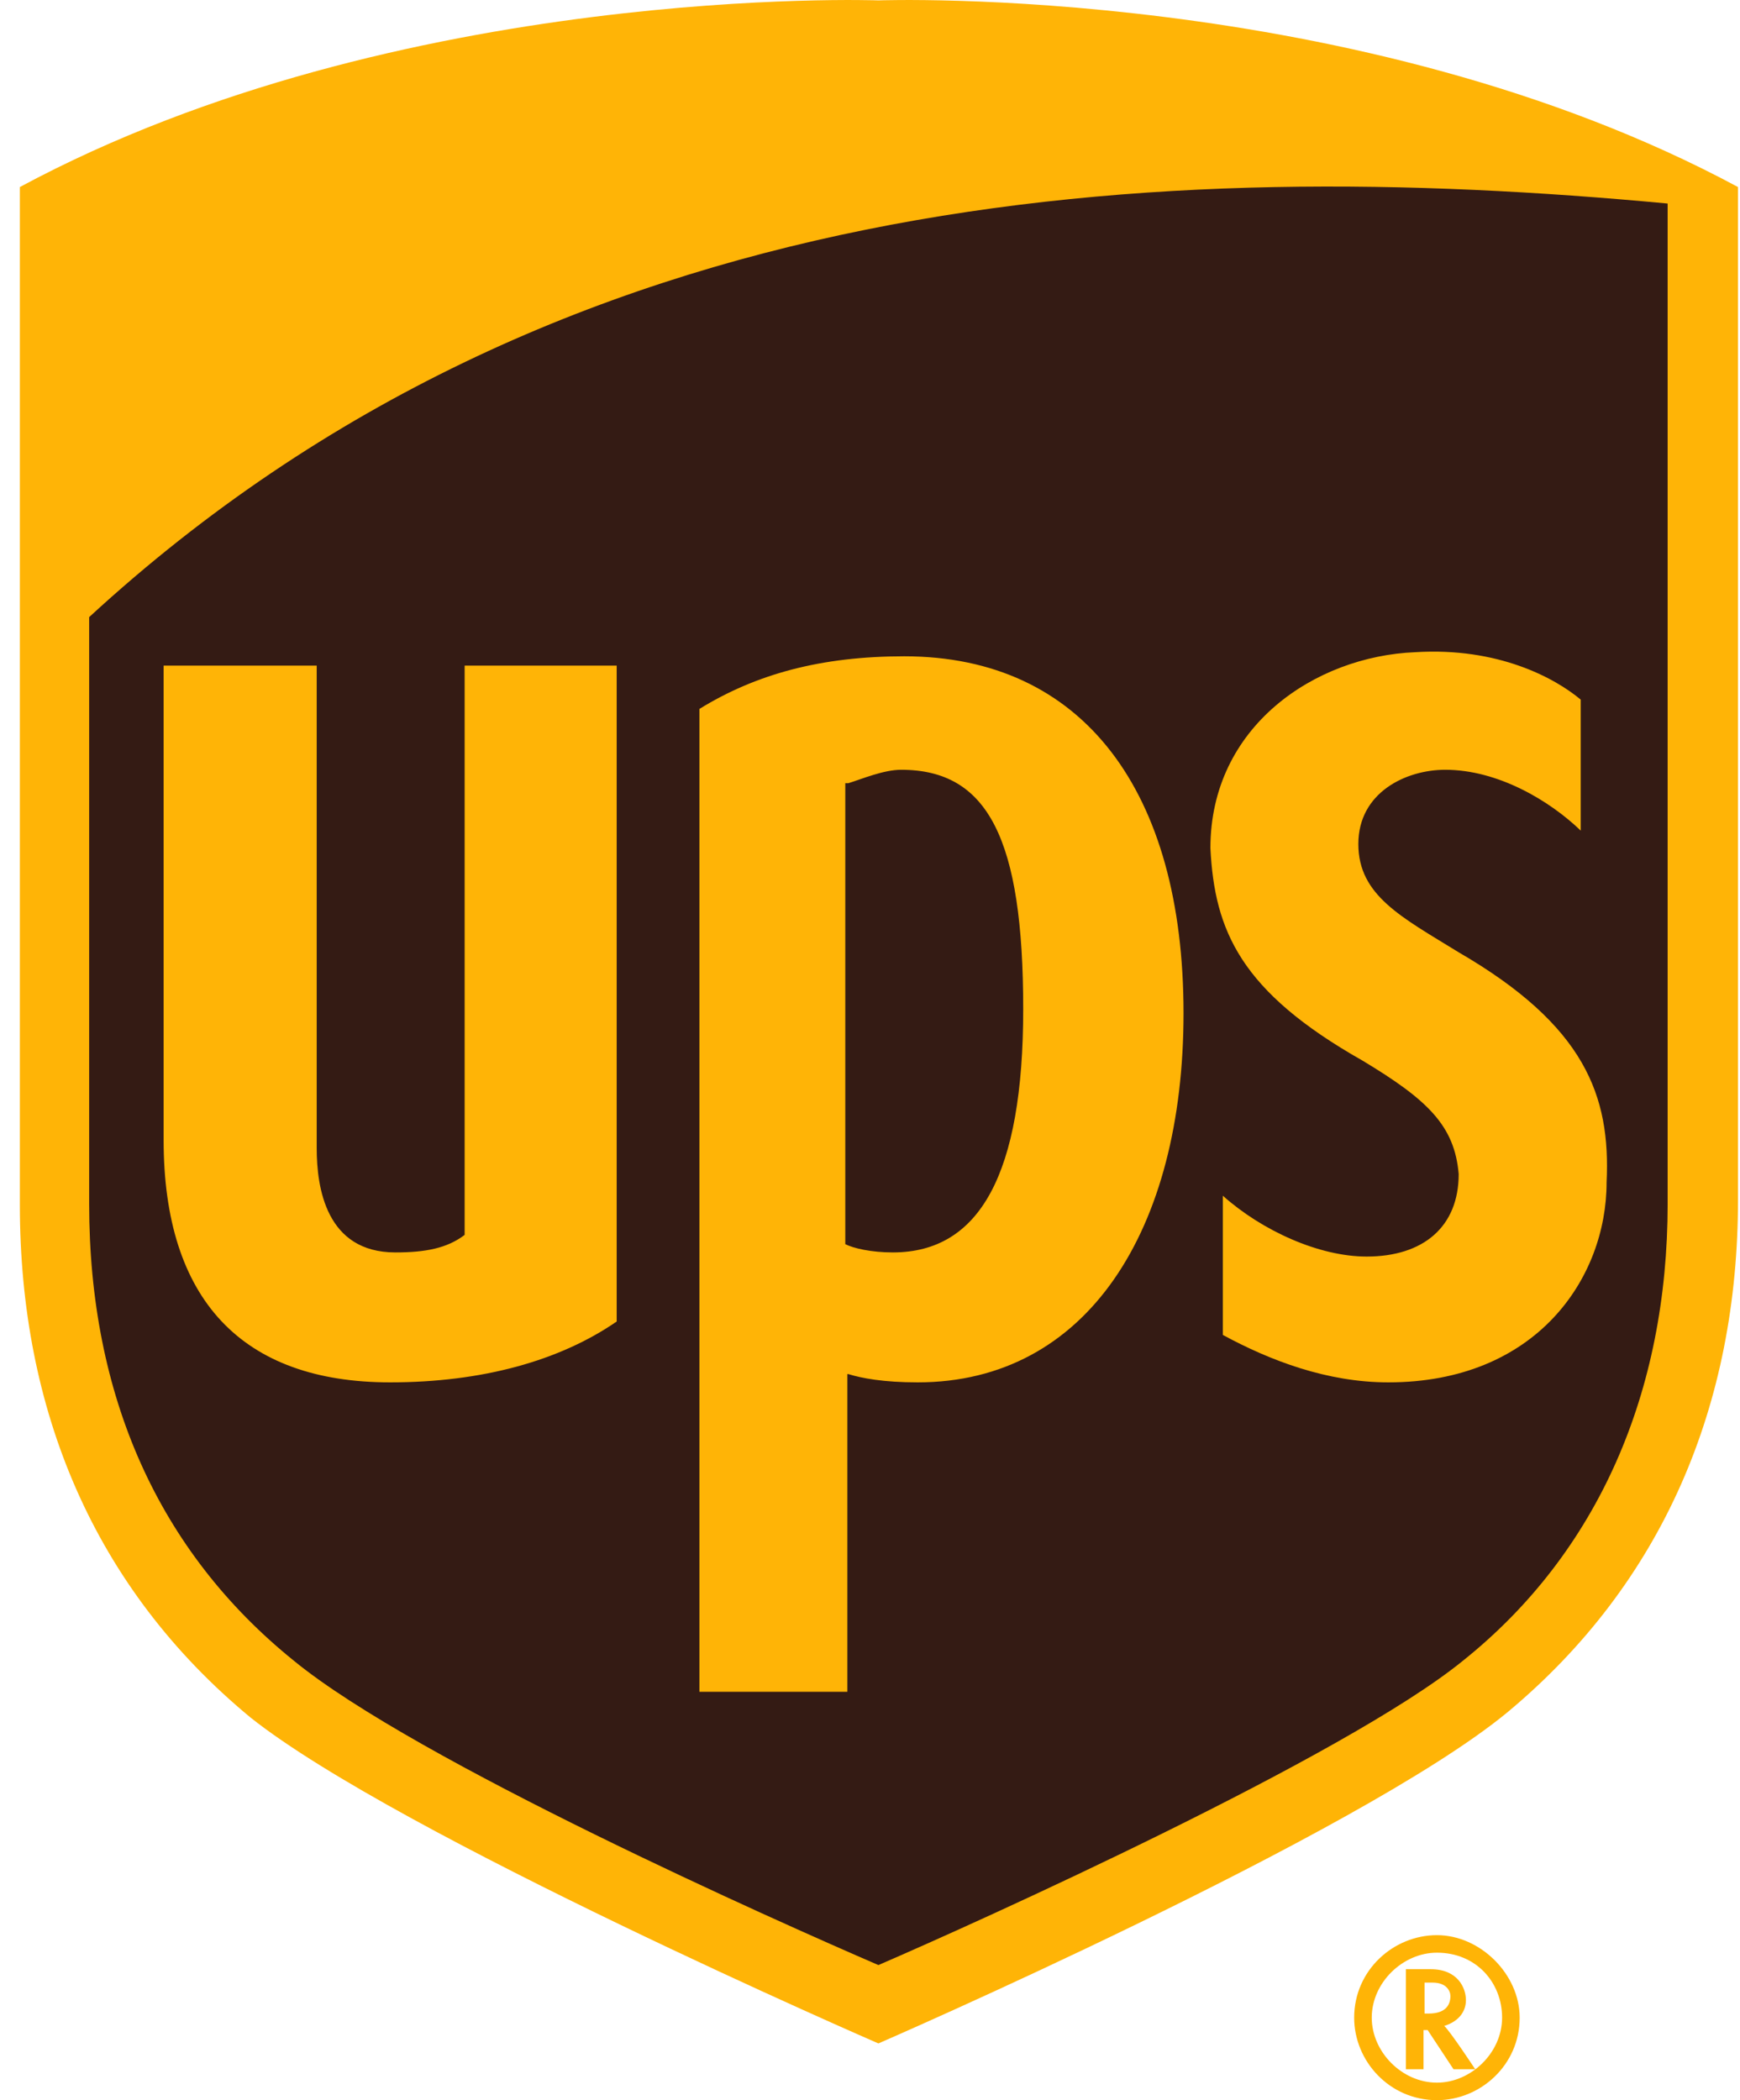 <svg width="58" height="70" viewBox="0 0 58 70" fill="none" xmlns="http://www.w3.org/2000/svg">
<path d="M29.28 67.389C29.866 67.114 44.968 60.582 49.761 56.664C54.691 52.607 57.312 46.798 57.312 39.854V7.232L56.863 7.095C44.796 0.564 29.831 1.01 29.107 1.01C28.521 1.01 13.557 0.564 1.489 7.095L1.213 7.232V39.992C1.213 46.935 3.834 52.745 8.764 56.801C13.591 60.72 28.694 67.251 29.28 67.389Z" fill="#341B14"/>
<path d="M29.28 68.109C29.28 68.109 13.282 61.166 8.351 57.247C3.11 52.916 0.662 46.969 0.662 40.163V6.234C13.316 -0.572 29.28 0.013 29.28 0.013C29.28 0.013 45.279 -0.572 57.933 6.234V39.991C57.933 46.797 55.45 52.744 50.244 57.075C45.279 61.166 29.28 68.109 29.28 68.109ZM2.972 40.128C2.972 46.522 5.282 51.713 9.799 55.356C13.868 58.691 25.936 64.053 29.28 65.497C32.625 64.053 44.83 58.553 48.761 55.356C53.278 51.747 55.588 46.385 55.588 40.128V6.784C38.728 5.203 18.695 6.097 2.972 20.569V40.128Z" fill="#FFB406"/>
<path d="M45.416 35.35C47.588 36.657 48.485 37.516 48.623 39.132C48.623 40.885 47.45 41.882 45.554 41.882C43.968 41.882 42.071 41.022 40.761 39.854V44.494C42.347 45.354 44.244 46.075 46.278 46.075C51.209 46.075 53.553 42.604 53.553 39.407C53.691 36.519 52.829 34.182 48.623 31.741C46.726 30.572 45.278 29.851 45.278 28.132C45.278 26.413 46.864 25.657 48.174 25.657C49.933 25.657 51.657 26.688 52.691 27.685V23.319C51.829 22.597 49.933 21.566 47.174 21.738C43.83 21.875 40.347 24.213 40.347 28.269C40.485 31.019 41.347 33.047 45.416 35.35ZM28.28 45.8C28.728 45.938 29.452 46.075 30.59 46.075C36.244 46.075 39.451 40.988 39.451 33.769C39.451 26.379 36.106 21.875 30.142 21.875C27.383 21.875 25.211 22.46 23.314 23.629V56.388H28.245V45.8H28.28ZM28.28 26.104C28.728 25.966 29.452 25.657 30.038 25.657C32.934 25.657 34.107 27.96 34.107 33.632C34.107 39.132 32.658 41.744 29.762 41.744C29.038 41.744 28.452 41.607 28.176 41.469V26.104H28.28ZM13.005 46.075C16.074 46.075 18.66 45.354 20.556 44.047V22.185H15.488V41.16C14.902 41.607 14.177 41.744 13.178 41.744C10.867 41.744 10.557 39.579 10.557 38.272V22.185H5.454V37.997C5.454 43.325 8.075 46.075 13.005 46.075ZM46.864 65.635V68.969H47.45V67.663H47.588L48.45 68.969H49.174C49.174 68.969 48.312 67.663 48.14 67.526C48.588 67.388 48.864 67.079 48.864 66.666C48.864 66.254 48.588 65.635 47.692 65.635H46.864ZM47.761 66.082C48.209 66.082 48.347 66.357 48.347 66.529C48.347 66.804 48.209 67.113 47.623 67.113H47.485V66.082H47.761Z" fill="#FFB406"/>
<path d="M50.07 67.25C50.07 68.419 49.035 69.416 47.898 69.416C46.725 69.416 45.725 68.384 45.725 67.25C45.725 66.081 46.76 65.084 47.898 65.084C49.208 65.084 50.07 66.081 50.07 67.25ZM47.898 64.5C46.449 64.5 45.139 65.669 45.139 67.25C45.139 68.694 46.312 70 47.898 70C49.346 70 50.656 68.831 50.656 67.25C50.656 65.806 49.346 64.5 47.898 64.5Z" fill="#FFB406"/>
</svg>
